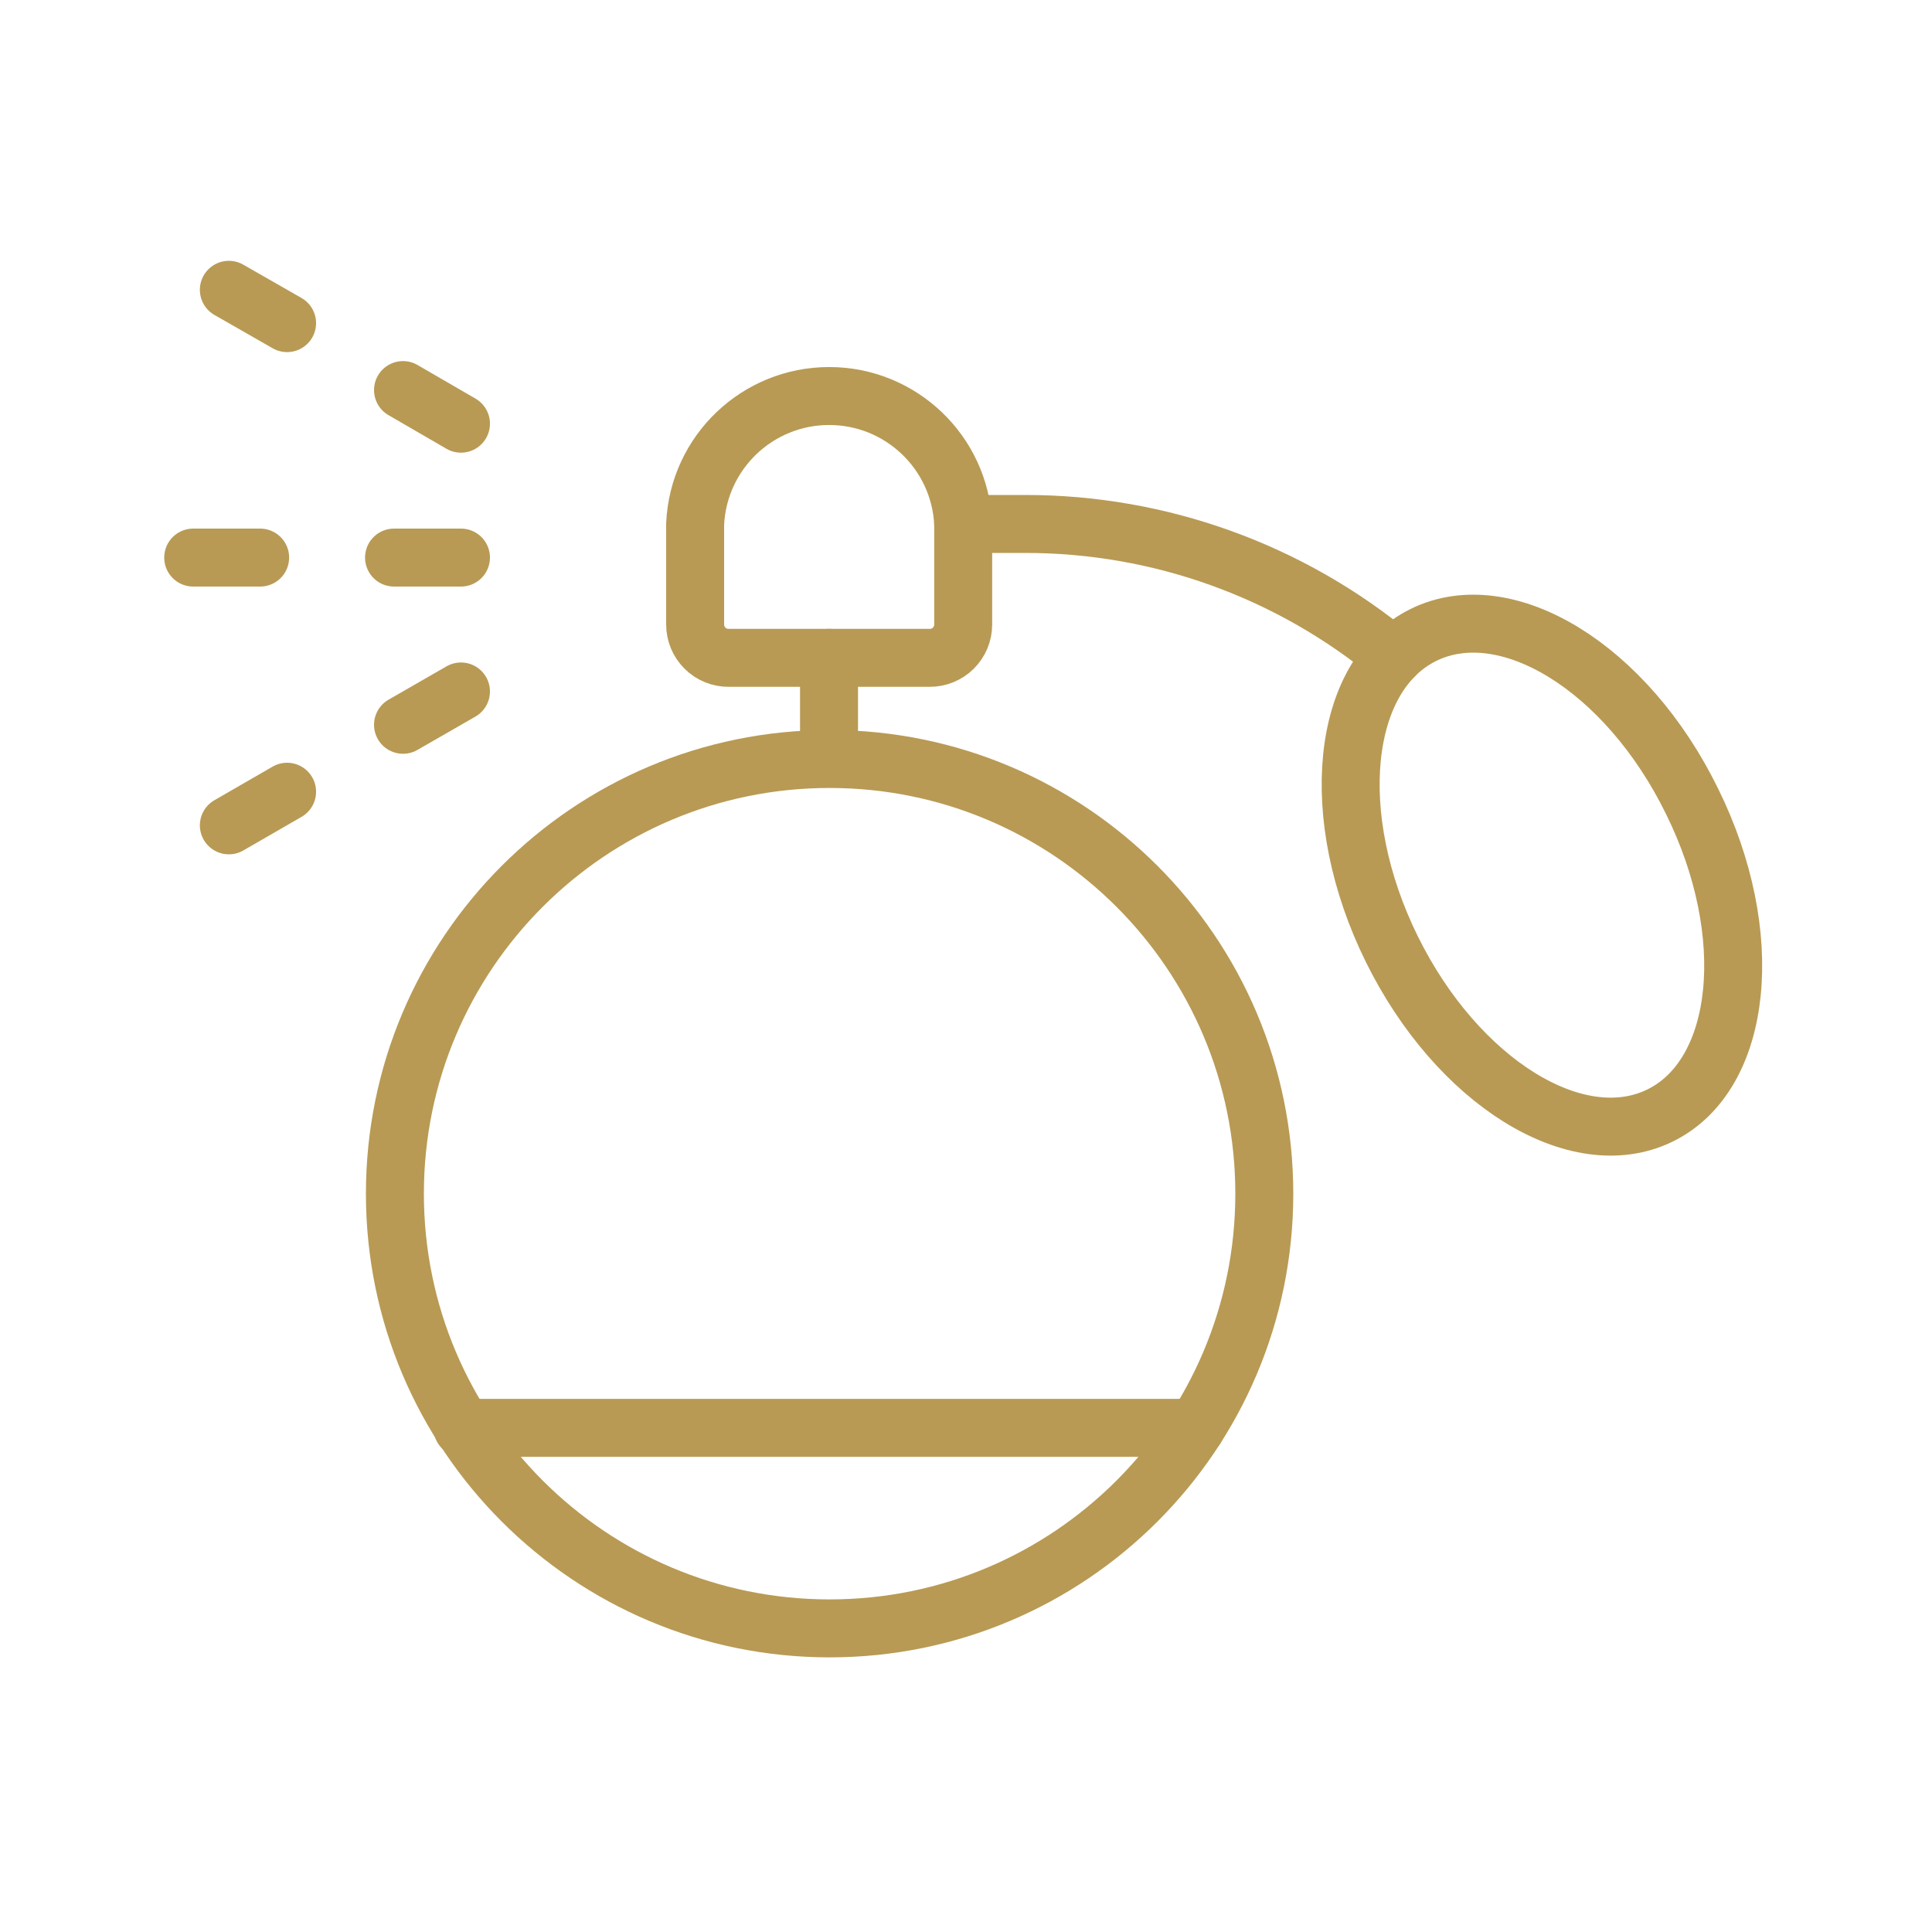 <?xml version="1.0" encoding="UTF-8"?>
<svg width="100px" height="100px" viewBox="0 0 100 100" version="1.1" xmlns="http://www.w3.org/2000/svg" xmlns:xlink="http://www.w3.org/1999/xlink">
    <title>kosmetika</title>
    <g id="Page-1" stroke="none" stroke-width="1" fill="none" fill-rule="evenodd">
        <g id="kosmetika">
            <rect id="Rectangle" fill="#FFFFFF" x="0" y="0" width="100" height="100"></rect>
            <path d="M65.44,61.785 C65.44,74.211 55.366,84.285 42.94,84.285 C30.514,84.285 20.44,74.211 20.44,61.785 C20.44,49.359 30.514,39.285 42.94,39.285 C55.366,39.285 65.44,49.359 65.44,61.785 Z" id="Path" stroke="#B89A54" stroke-width="3" stroke-linecap="round" stroke-linejoin="round"></path>
            <line x1="23.935" y1="73.905" x2="61.9" y2="73.905" id="Path" stroke="#B89A54" stroke-width="3" stroke-linecap="round" stroke-linejoin="round"></line>
            <path d="M48.115,34.05 L37.72,34.05 C37.26,34.054 36.817,33.874 36.491,33.55 C36.164,33.226 35.98,32.785 35.98,32.325 L35.98,27.12 C36.152,23.414 39.207,20.498 42.917,20.498 C46.628,20.498 49.683,23.414 49.855,27.12 L49.855,32.325 C49.855,32.785 49.671,33.226 49.344,33.55 C49.018,33.874 48.575,34.054 48.115,34.05 Z" id="Path" stroke="#B89A54" stroke-width="3" stroke-linecap="round" stroke-linejoin="round"></path>
            <line x1="42.91" y1="34.05" x2="42.91" y2="39.255" id="Path" stroke="#B89A54" stroke-width="3" stroke-linecap="round" stroke-linejoin="round"></line>
            <line x1="20.395" y1="28.86" x2="23.86" y2="28.86" id="Path" stroke="#B89A54" stroke-width="3" stroke-linecap="round" stroke-linejoin="round"></line>
            <line x1="10" y1="28.86" x2="13.465" y2="28.86" id="Path" stroke="#B89A54" stroke-width="3" stroke-linecap="round" stroke-linejoin="round"></line>
            <line x1="20.86" y1="37.515" x2="23.86" y2="35.79" id="Path" stroke="#B89A54" stroke-width="3" stroke-linecap="round" stroke-linejoin="round"></line>
            <line x1="11.845" y1="42.72" x2="14.86" y2="40.98" id="Path" stroke="#B89A54" stroke-width="3" stroke-linecap="round" stroke-linejoin="round"></line>
            <line x1="20.86" y1="20.19" x2="23.86" y2="21.93" id="Path" stroke="#B89A54" stroke-width="3" stroke-linecap="round" stroke-linejoin="round"></line>
            <line x1="11.845" y1="15" x2="14.86" y2="16.725" id="Path" stroke="#B89A54" stroke-width="3" stroke-linecap="round" stroke-linejoin="round"></line>
            <path d="M49.855,27.12 L53.08,27.12 C60.037,27.119 66.775,29.549 72.13,33.99" id="Path" stroke="#B89A54" stroke-width="3" stroke-linecap="round" stroke-linejoin="round"></path>
            <path d="M87.58,41.475 C90.97,48.33 90.235,55.62 85.93,57.735 C81.625,59.85 75.43,55.995 72.04,49.125 C68.65,42.255 69.385,34.98 73.675,32.865 C77.965,30.75 84.19,34.545 87.58,41.475 Z" id="Path" stroke="#B89A54" stroke-width="3" stroke-linecap="round" stroke-linejoin="round"></path>
        </g>
    </g>
</svg>